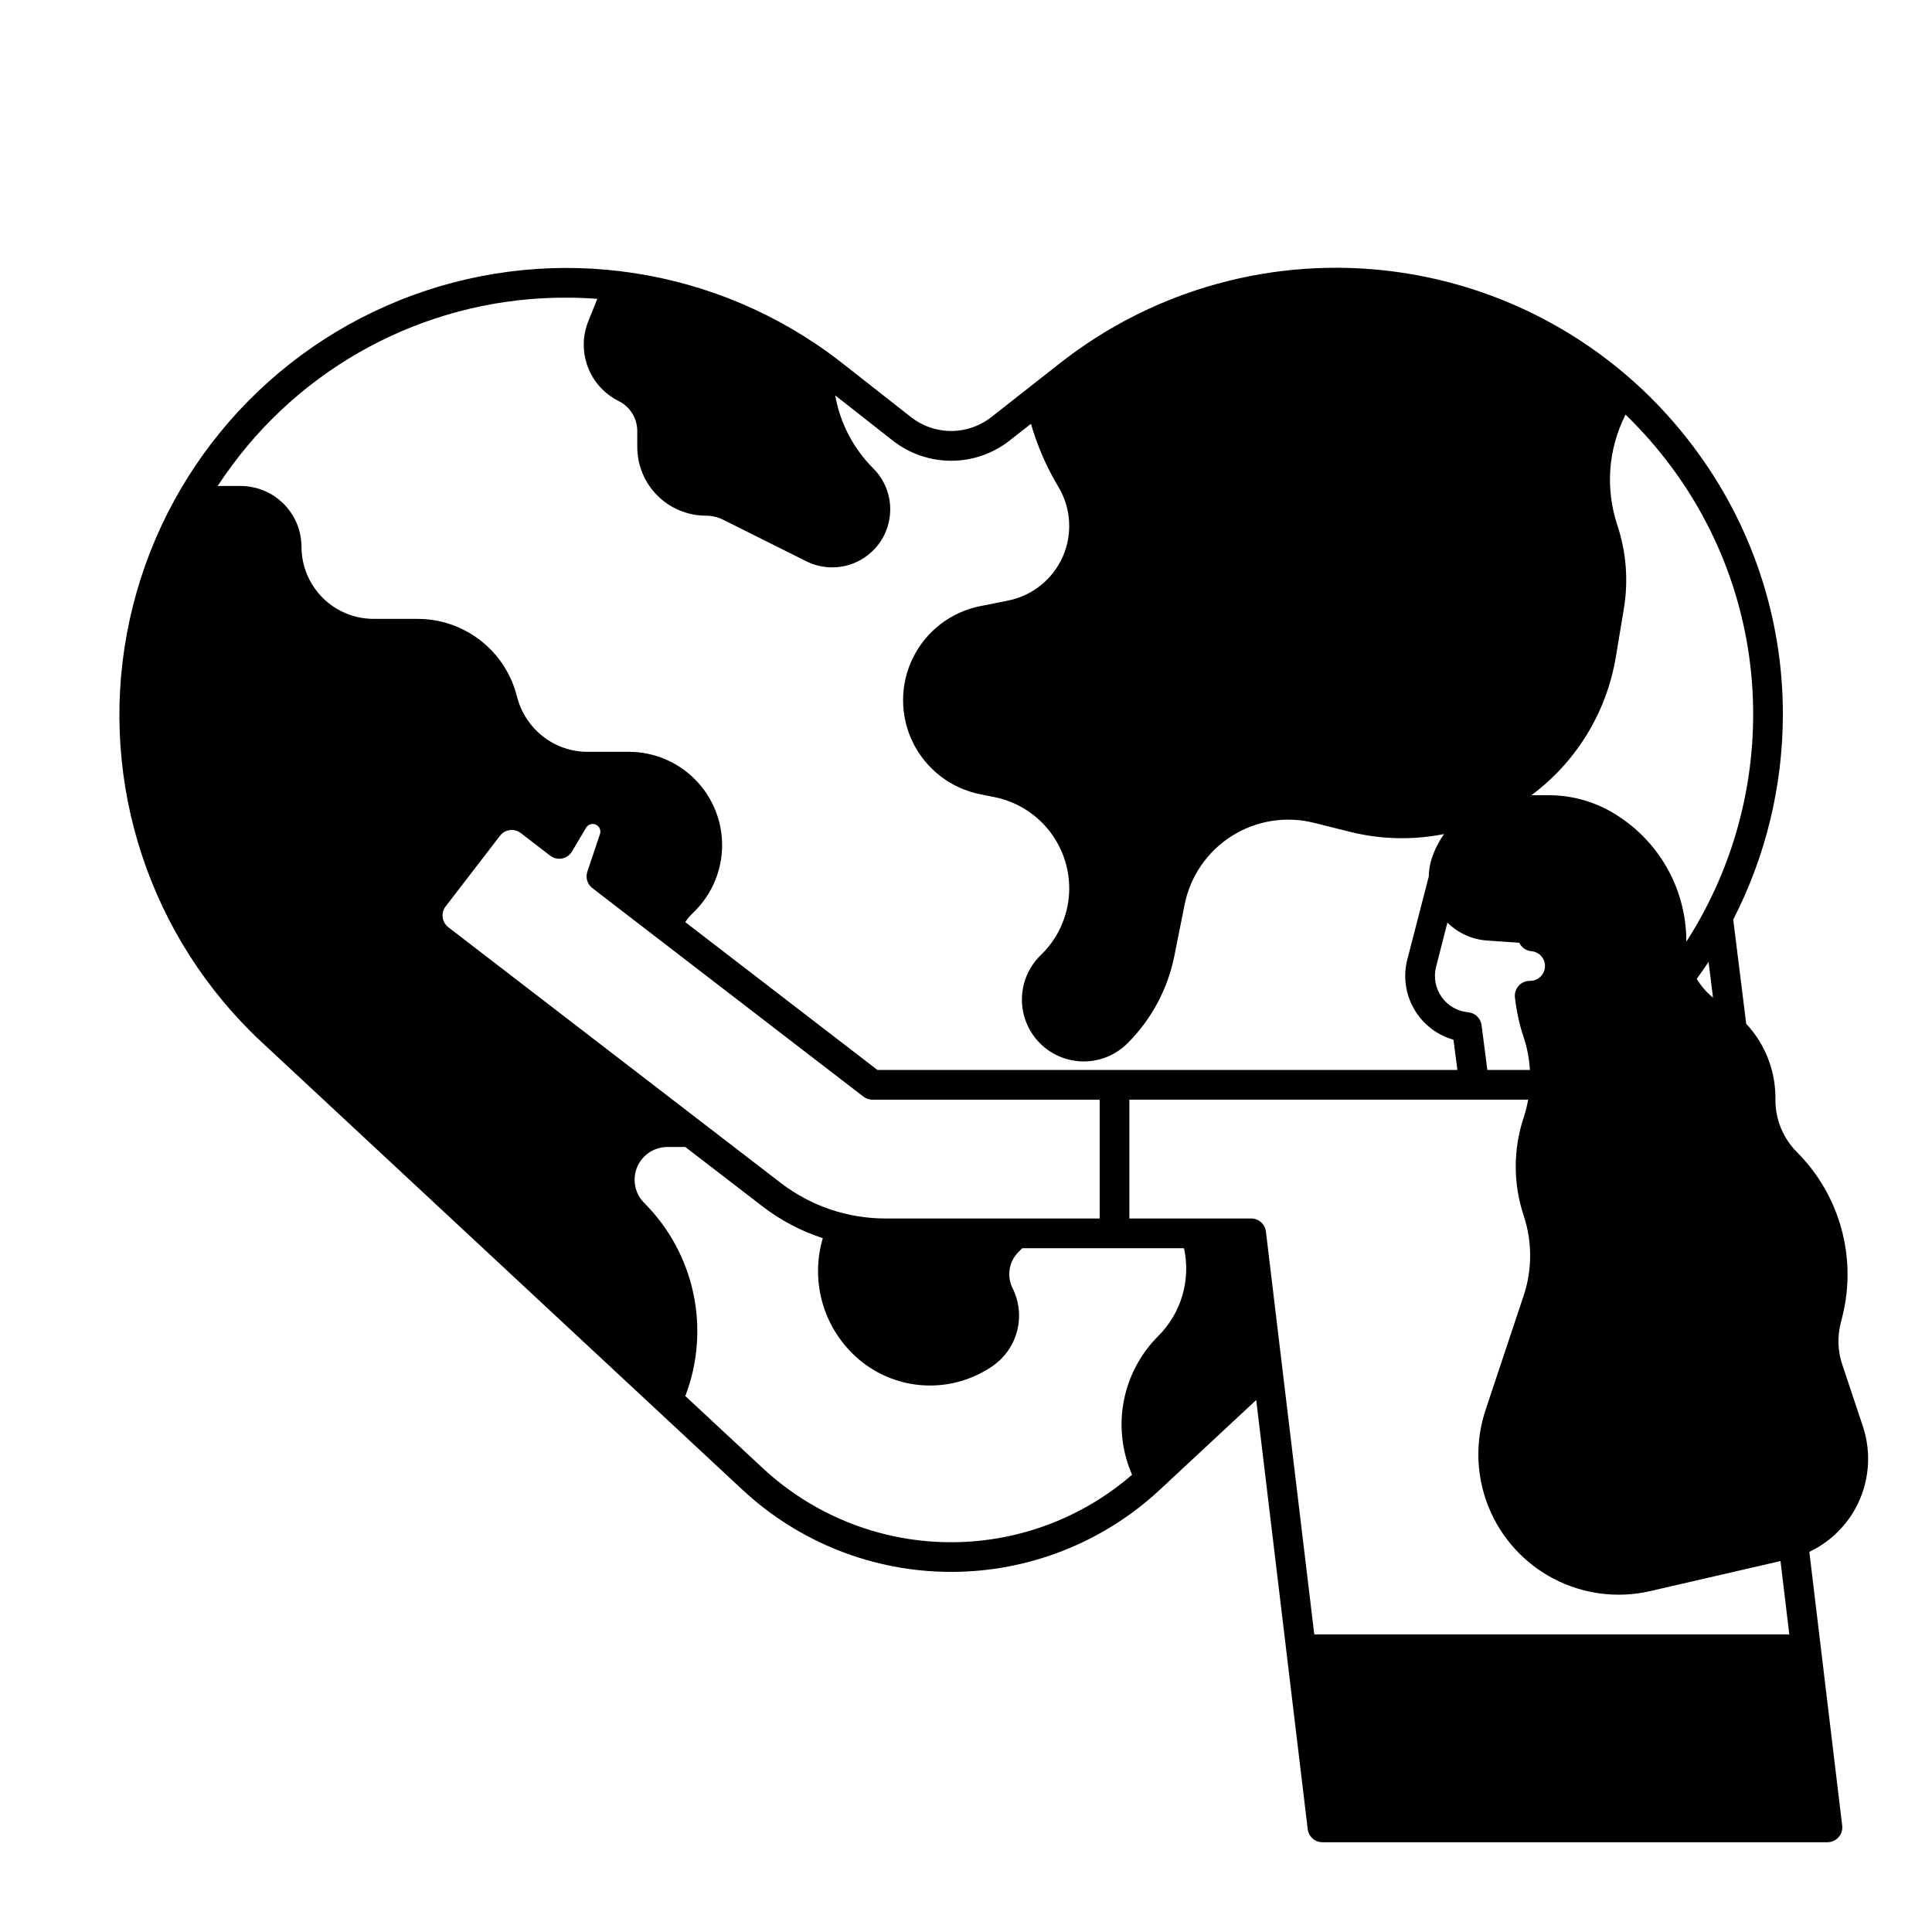 <?xml version="1.0" encoding="UTF-8"?>
<!-- Uploaded to: ICON Repo, www.iconrepo.com, Generator: ICON Repo Mixer Tools -->
<svg fill="#000000" width="800px" height="800px" version="1.1" viewBox="144 144 512 512" xmlns="http://www.w3.org/2000/svg">
 <path d="m635.59 543.97c3.754-6.707 4.512-14.68 2.09-21.973l-5.477-16.426-0.004-0.004c-1.164-3.5-1.309-7.266-0.406-10.848l0.461-1.848h-0.004c3.91-15.637-0.672-32.172-12.066-43.57-3.629-3.648-5.672-8.586-5.684-13.734 0-0.137 0-0.281 0.008-0.43v-0.184 0.004c0.004-7.293-2.762-14.316-7.742-19.645l-3.445-27.602c8.617-16.789 13.125-35.383 13.16-54.254 0.059-25.633-8.262-50.582-23.695-71.047-19.105-25.539-47.715-42.285-79.34-46.441-31.629-4.156-63.59 4.629-88.648 24.363l-18.059 14.184c-3.039 2.398-6.797 3.703-10.672 3.703-3.871 0-7.633-1.305-10.672-3.703l-18.066-14.188c-1.523-1.191-2.898-2.223-4.191-3.148-32.945-23.605-75.676-28.73-113.27-13.59-37.598 15.141-64.844 48.449-72.238 88.301-7.391 39.852 6.102 80.715 35.766 108.33l127.37 118.59c15.02 13.984 34.777 21.758 55.297 21.758 20.52 0 40.277-7.773 55.297-21.758l25.551-23.793 13.648 113.73c0.238 1.977 1.914 3.465 3.906 3.465h133.83c1.125 0 2.195-0.48 2.941-1.324 0.75-0.84 1.098-1.961 0.965-3.082l-8.707-72.551v0.004c5.106-2.426 9.332-6.371 12.102-11.297zm-37.621-135.57 0.004-0.004c-1.719-1.402-3.18-3.09-4.324-4.988 1.082-1.48 2.125-2.981 3.137-4.504zm-11.48-141.26c14.406 19.105 22.176 42.395 22.117 66.324-0.031 21.312-6.176 42.168-17.711 60.09v-0.066c0.016-13.254-6.621-25.637-17.668-32.965l-0.324-0.215c-5.512-3.656-11.988-5.594-18.602-5.57h-4.461c11.918-8.852 19.938-21.984 22.371-36.633l2.137-12.836h-0.004c1.227-7.394 0.629-14.973-1.73-22.086-3.199-9.59-2.457-20.051 2.066-29.09 0.035-0.074 0.07-0.148 0.105-0.219h-0.004c4.246 4.106 8.16 8.543 11.707 13.266zm-38.688 199.05c2.273 6.859 2.273 14.27 0 21.125l-10.094 30.297v0.004c-2.82 8.398-2.543 17.531 0.777 25.746 3.316 8.219 9.465 14.977 17.328 19.062s16.926 5.227 25.559 3.223l34.48-7.953 2.332 19.426h-125.89l-12.812-106.74c-0.238-1.98-1.914-3.469-3.906-3.469h-32.277v-31.488h105.68c-0.277 1.578-0.672 3.137-1.172 4.66-2.828 8.473-2.828 17.633 0 26.105zm-169.25 0.723c-9.977-0.02-19.672-3.316-27.594-9.387l-88.145-67.797 0.004-0.004c-1.723-1.324-2.043-3.789-0.723-5.512l14.406-18.719c0.637-0.828 1.578-1.367 2.613-1.504 1.035-0.133 2.082 0.148 2.91 0.789l7.785 5.984v-0.004c0.891 0.688 2.035 0.957 3.141 0.746 1.105-0.215 2.066-0.891 2.641-1.859l3.731-6.289v0.004c0.531-0.898 1.652-1.25 2.602-0.816 0.945 0.434 1.41 1.516 1.078 2.5l-3.344 9.938-0.004 0.004c-0.535 1.594 0 3.352 1.332 4.375l71.824 55.25h-0.004c0.688 0.531 1.531 0.816 2.402 0.816h60.219v31.488zm171.02-62.977h-0.188c-1.117 0-2.184 0.477-2.93 1.309-0.746 0.832-1.105 1.945-0.984 3.055 0.402 3.625 1.184 7.199 2.336 10.66 0.922 2.777 1.473 5.668 1.637 8.594h-11.277l-1.535-11.875c-0.238-1.828-1.711-3.246-3.543-3.414-2.828-0.25-5.402-1.73-7.039-4.051-1.641-2.316-2.18-5.234-1.473-7.984l3.004-11.738h0.004c2.82 2.805 6.559 4.496 10.527 4.762l8.508 0.586v-0.004c0.121 0.258 0.27 0.5 0.441 0.723 0.68 0.887 1.711 1.441 2.824 1.527 2.078 0.199 3.641 1.988 3.555 4.074-0.082 2.086-1.777 3.742-3.867 3.777zm-255.35-181.05c2.68 0 5.379 0.113 8.07 0.309l-2.371 5.902v0.004c-1.578 3.894-1.625 8.242-0.133 12.172 1.492 3.93 4.418 7.152 8.184 9.016 3.004 1.504 4.906 4.57 4.91 7.93v4.258c0.008 4.82 1.926 9.441 5.332 12.848 3.406 3.41 8.027 5.328 12.848 5.332 1.602 0.004 3.18 0.375 4.613 1.094l21.98 10.984c3.648 1.824 7.871 2.125 11.742 0.836 3.867-1.289 7.066-4.062 8.895-7.707 1.062-2.137 1.621-4.492 1.625-6.879 0.008-4.082-1.617-7.996-4.512-10.875-5.262-5.254-8.773-12-10.062-19.324l15.188 11.93 0.004-0.004c4.422 3.496 9.898 5.394 15.535 5.394 5.637 0 11.109-1.898 15.535-5.394l5.609-4.402c1.688 5.863 4.133 11.484 7.269 16.715 3.371 5.621 3.797 12.527 1.148 18.52-2.648 5.992-8.047 10.324-14.469 11.613l-7.402 1.477v-0.004c-7.742 1.551-14.328 6.609-17.82 13.695-3.488 7.082-3.488 15.387 0 22.469 3.492 7.086 10.078 12.145 17.82 13.691l3.805 0.758c5.574 1.129 10.59 4.148 14.195 8.543 3.606 4.398 5.582 9.906 5.598 15.594 0.004 6.531-2.594 12.793-7.215 17.406l-0.438 0.438c-3.113 3.066-4.871 7.246-4.887 11.613-0.02 4.367 1.711 8.562 4.797 11.652 3.09 3.086 7.285 4.816 11.652 4.801s8.547-1.777 11.613-4.887c6.285-6.293 10.574-14.305 12.324-23.027l2.731-13.641c1.5-7.512 6.012-14.082 12.484-18.18 6.477-4.098 14.344-5.363 21.777-3.504l9.41 2.356c8.215 2.07 16.785 2.281 25.094 0.625-1.387 1.949-2.477 4.094-3.234 6.363-0.52 1.582-0.801 3.234-0.832 4.902l-5.684 21.984h-0.004c-1.137 4.438-0.492 9.145 1.797 13.117 2.285 3.969 6.031 6.891 10.441 8.137l1.039 8.023h-153.68l-50.941-39.188c0.43-0.684 0.93-1.316 1.496-1.887l1.02-1.02c4.641-4.637 7.25-10.93 7.25-17.488 0.004-6.562-2.602-12.852-7.242-17.492-4.637-4.641-10.93-7.246-17.488-7.246h-10.895c-4.309 0.012-8.496-1.43-11.883-4.094-3.387-2.656-5.797-6.363-6.852-10.539-1.465-5.883-4.856-11.109-9.637-14.844-4.777-3.731-10.672-5.758-16.734-5.75h-11.633c-2.965-0.004-5.891-0.695-8.547-2.016-3.172-1.59-5.84-4.031-7.703-7.051-1.867-3.016-2.856-6.496-2.859-10.043-0.004-4.273-1.707-8.367-4.727-11.387-3.023-3.019-7.117-4.719-11.391-4.723h-6.102c1.254-1.902 2.574-3.785 3.965-5.648 20.816-27.988 53.699-44.418 88.582-44.258zm51.91 310.18-20.516-19.102c3.324-8.672 4.062-18.117 2.129-27.199-1.93-9.078-6.453-17.406-13.02-23.969-2.484-2.484-3.227-6.223-1.883-9.469 1.344-3.246 4.512-5.363 8.023-5.363h4.746l20.547 15.805c4.785 3.668 10.16 6.496 15.895 8.363-1.574 5.316-1.68 10.957-0.309 16.328 1.375 5.371 4.176 10.27 8.109 14.176 4.769 4.769 11.043 7.738 17.754 8.402 6.711 0.664 13.441-1.02 19.055-4.762l0.176-0.117c3.289-2.195 5.664-5.516 6.68-9.34 1.012-3.82 0.598-7.883-1.172-11.422-1.602-3.207-0.973-7.078 1.562-9.609l1.004-1h42.859c1.855 8.41-0.719 17.188-6.82 23.27-4.598 4.59-7.742 10.43-9.051 16.793-1.305 6.359-0.711 12.969 1.707 18.996l0.395 0.984c-13.66 11.828-31.211 18.191-49.277 17.863-18.062-0.324-35.371-7.32-48.594-19.633z"/>
</svg>